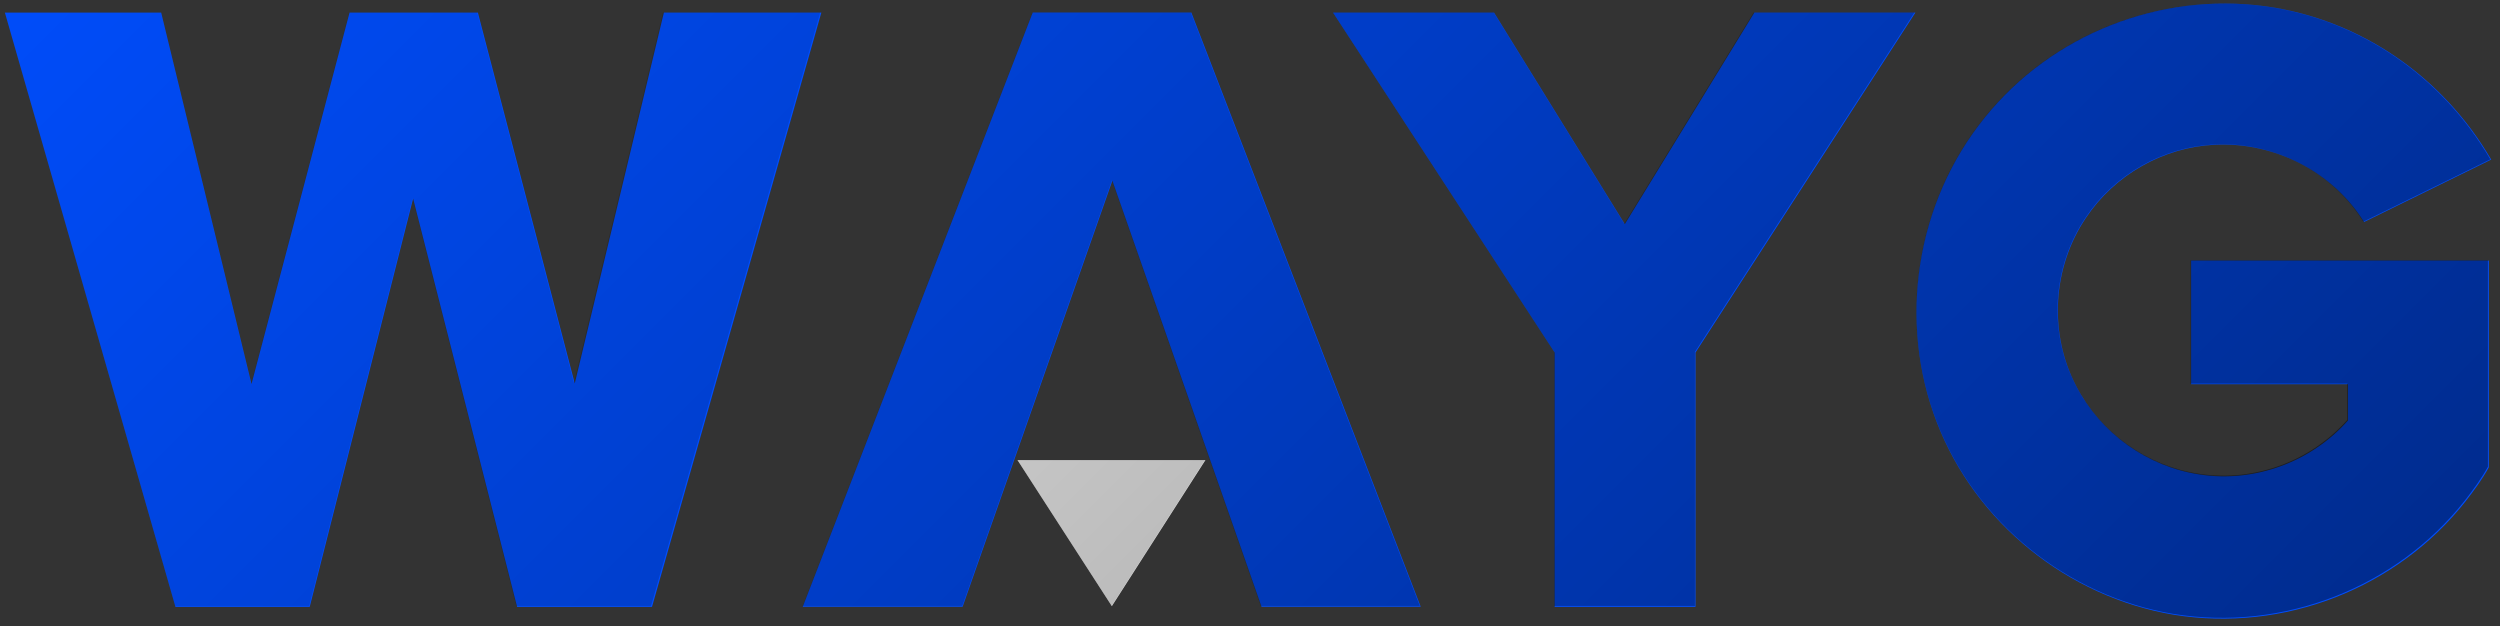 <?xml version="1.0" encoding="UTF-8" standalone="no" ?>
<!DOCTYPE svg PUBLIC "-//W3C//DTD SVG 1.1//EN" "http://www.w3.org/Graphics/SVG/1.1/DTD/svg11.dtd">
<svg xmlns="http://www.w3.org/2000/svg" xmlns:xlink="http://www.w3.org/1999/xlink" version="1.1" width="515" height="129" viewBox="0 0 515 129" xml:space="preserve">
<rect x="0" y="0" width="515" height="129" fill="#333333" stroke="none"/>
<desc>Created with Fabric.js 3.6.6</desc>
<defs>
</defs>
<g transform="matrix(1 0 0 1 257 64)"  >
<g style=""   >
		<g transform="matrix(1.02 0 0 1.02 -171.9 -0.2)"  >
<path style="stroke: none; stroke-width: 0; stroke-dasharray: none; stroke-linecap: butt; stroke-dashoffset: 0; stroke-linejoin: miter; stroke-miterlimit: 2; fill: rgb(0,78,255); fill-rule: nonzero; opacity: 1;"  transform=" translate(-343.12, -383.76)" d="M 425.57 323.76 L 391.368 443.77 H 364.124 L 343.123 361.321 L 322.242 443.77 H 295.12 L 260.675 323.76 h 31.564 l 18.242 75.006 l 19.8 -75.006 h 25.923 l 19.563 74.886 l 18 -74.886 z" stroke-linecap="round" />
</g>
		<g transform="matrix(2.55 0 0 2.55 -27.98 -0.21)"  >
<path style="stroke: none; stroke-width: 0; stroke-dasharray: none; stroke-linecap: butt; stroke-dashoffset: 0; stroke-linejoin: miter; stroke-miterlimit: 2; fill: rgb(0,78,255); fill-rule: nonzero; opacity: 1;"  transform=" translate(-100, -100)" d="M 124.96 124 L 106.43 75.998 H 93.615 L 75.038 124 h 12.913 l 12.099 -34.417 l 6.05 17.277 l 6 17.14 z" stroke-linecap="round" />
</g>
		<g transform="matrix(2.55 0 0 2.55 -28.04 45.82)"  >
<path style="stroke: none; stroke-width: 0; stroke-dasharray: none; stroke-linecap: butt; stroke-dashoffset: 0; stroke-linejoin: miter; stroke-miterlimit: 2; fill: rgb(255,255,255); fill-rule: nonzero; opacity: 1;"  transform=" translate(-100, -118.1)" d="M 107.59 112.2 L 100.03 124 L 92.408 112.2 Z" stroke-linecap="round" />
</g>
		<g transform="matrix(1.02 0 0 1.02 77.58 -0.2)"  >
<path style="stroke: none; stroke-width: 0; stroke-dasharray: none; stroke-linecap: butt; stroke-dashoffset: 0; stroke-linejoin: miter; stroke-miterlimit: 2; fill: rgb(0,78,255); fill-rule: nonzero; opacity: 1;"  transform=" translate(-588.08, -383.76)" d="m 646.89 323.76 l -44.404 68.646 V 443.77 H 574.042 V 392.406 L 529.278 323.76 h 32.523 l 26.403 42.723 l 26.165 -42.723 z" stroke-linecap="round" />
</g>
		<g transform="matrix(1.02 0 0 1.02 196.99 0.09)"  >
<path style="stroke: none; stroke-width: 0; stroke-dasharray: none; stroke-linecap: butt; stroke-dashoffset: 0; stroke-linejoin: miter; stroke-miterlimit: 2; fill: rgb(0,78,255); fill-rule: nonzero; opacity: 1;"  transform=" translate(-705.31, -384.06)" d="m 702.74 373.86 h 60.124 v 41.764 c -1.318 2.4 -2.998 4.68 -4.68 6.841 c -13.921 17.643 -36.721 26.522 -58.923 22.921 c -21.482 -3.599 -40.085 -18.601 -47.886 -38.883 c -7.92 -20.521 -4.199 -44.404 9.722 -61.565 c 13.562 -16.802 35.283 -25.322 56.646 -22.443 c 19.202 2.64 35.881 14.281 45.603 30.963 l -25.681 12.601 c -6.362 -10.201 -18.123 -16.202 -30.124 -15.602 c -10.439 0.48 -20.281 6.121 -26.04 14.762 c -6.721 9.96 -7.561 23.162 -2.041 33.843 c 4.919 9.601 14.402 16.44 25.083 18.002 c 11.04 1.68 22.441 -2.521 29.88 -10.922 v -7.321 h -31.682 z" stroke-linecap="round" />
</g>
		<g transform="matrix(1 0 0 1 0 0)"  >
<linearGradient id="SVGID_9" gradientUnits="userSpaceOnUse" gradientTransform="matrix(1 0 0 1 0 0)"  x1="346.1" y1="196.71" x2="714.645" y2="565.255">
<stop offset="0%" style="stop-color:rgb(0,0,0);stop-opacity: 0"/>
<stop offset="100%" style="stop-color:rgb(0,0,0);stop-opacity: 0.5"/>
</linearGradient>
<path style="stroke: none; stroke-width: 1; stroke-dasharray: none; stroke-linecap: butt; stroke-dashoffset: 0; stroke-linejoin: miter; stroke-miterlimit: 4; fill: url(#SVGID_9); fill-rule: nonzero; opacity: 1;"  transform=" translate(-512, -384)" d="m 713.39 320.73 c -19.001 -0.07 -37.452 8.445 -49.539 23.42 c -14.179 17.479 -17.969 41.807 -9.902 62.709 c 7.945 20.659 26.894 35.94 48.775 39.605 c 22.615 3.668 45.838 -5.377 60.018 -23.348 c 1.713 -2.201 3.425 -4.522 4.768 -6.967 v -42.539 h -61.24 v 25.426 h 32.27 v 7.455 c -7.577 8.557 -19.19 12.836 -30.436 11.125 c -10.88 -1.59 -20.538 -8.557 -25.549 -18.336 c -5.622 -10.88 -4.766 -24.326 2.08 -34.471 c 5.866 -8.802 15.89 -14.548 26.523 -15.037 c 12.225 -0.612 24.203 5.502 30.684 15.893 l 26.158 -12.836 c -9.902 -16.992 -26.891 -28.85 -46.449 -31.539 c -2.72 -0.367 -5.446 -0.551 -8.16 -0.561 z m -457.39 1.85 l 35.08 122.24 h 27.625 l 21.27 -83.98 l 21.391 83.98 h 27.75 l 34.838 -122.24 h -32.393 l -18.336 76.277 l -19.926 -76.277 h -26.404 l -20.168 76.398 l -18.58 -76.398 z m 211.67 0 l -47.305 122.24 h 32.881 l 30.805 -87.646 l 15.404 44.006 l 15.277 43.641 h 32.76 l -47.18 -122.24 z m 61.912 0 l 45.598 69.922 v 52.316 h 28.97 v -52.32 l 45.23 -69.922 h -33.127 l -26.65 43.518 l -26.893 -43.518 z m -64.984 92.184 l 19.414 30.057 l 19.248 -30.057 z" stroke-linecap="round" />
</g>
</g>
</g>
</svg>